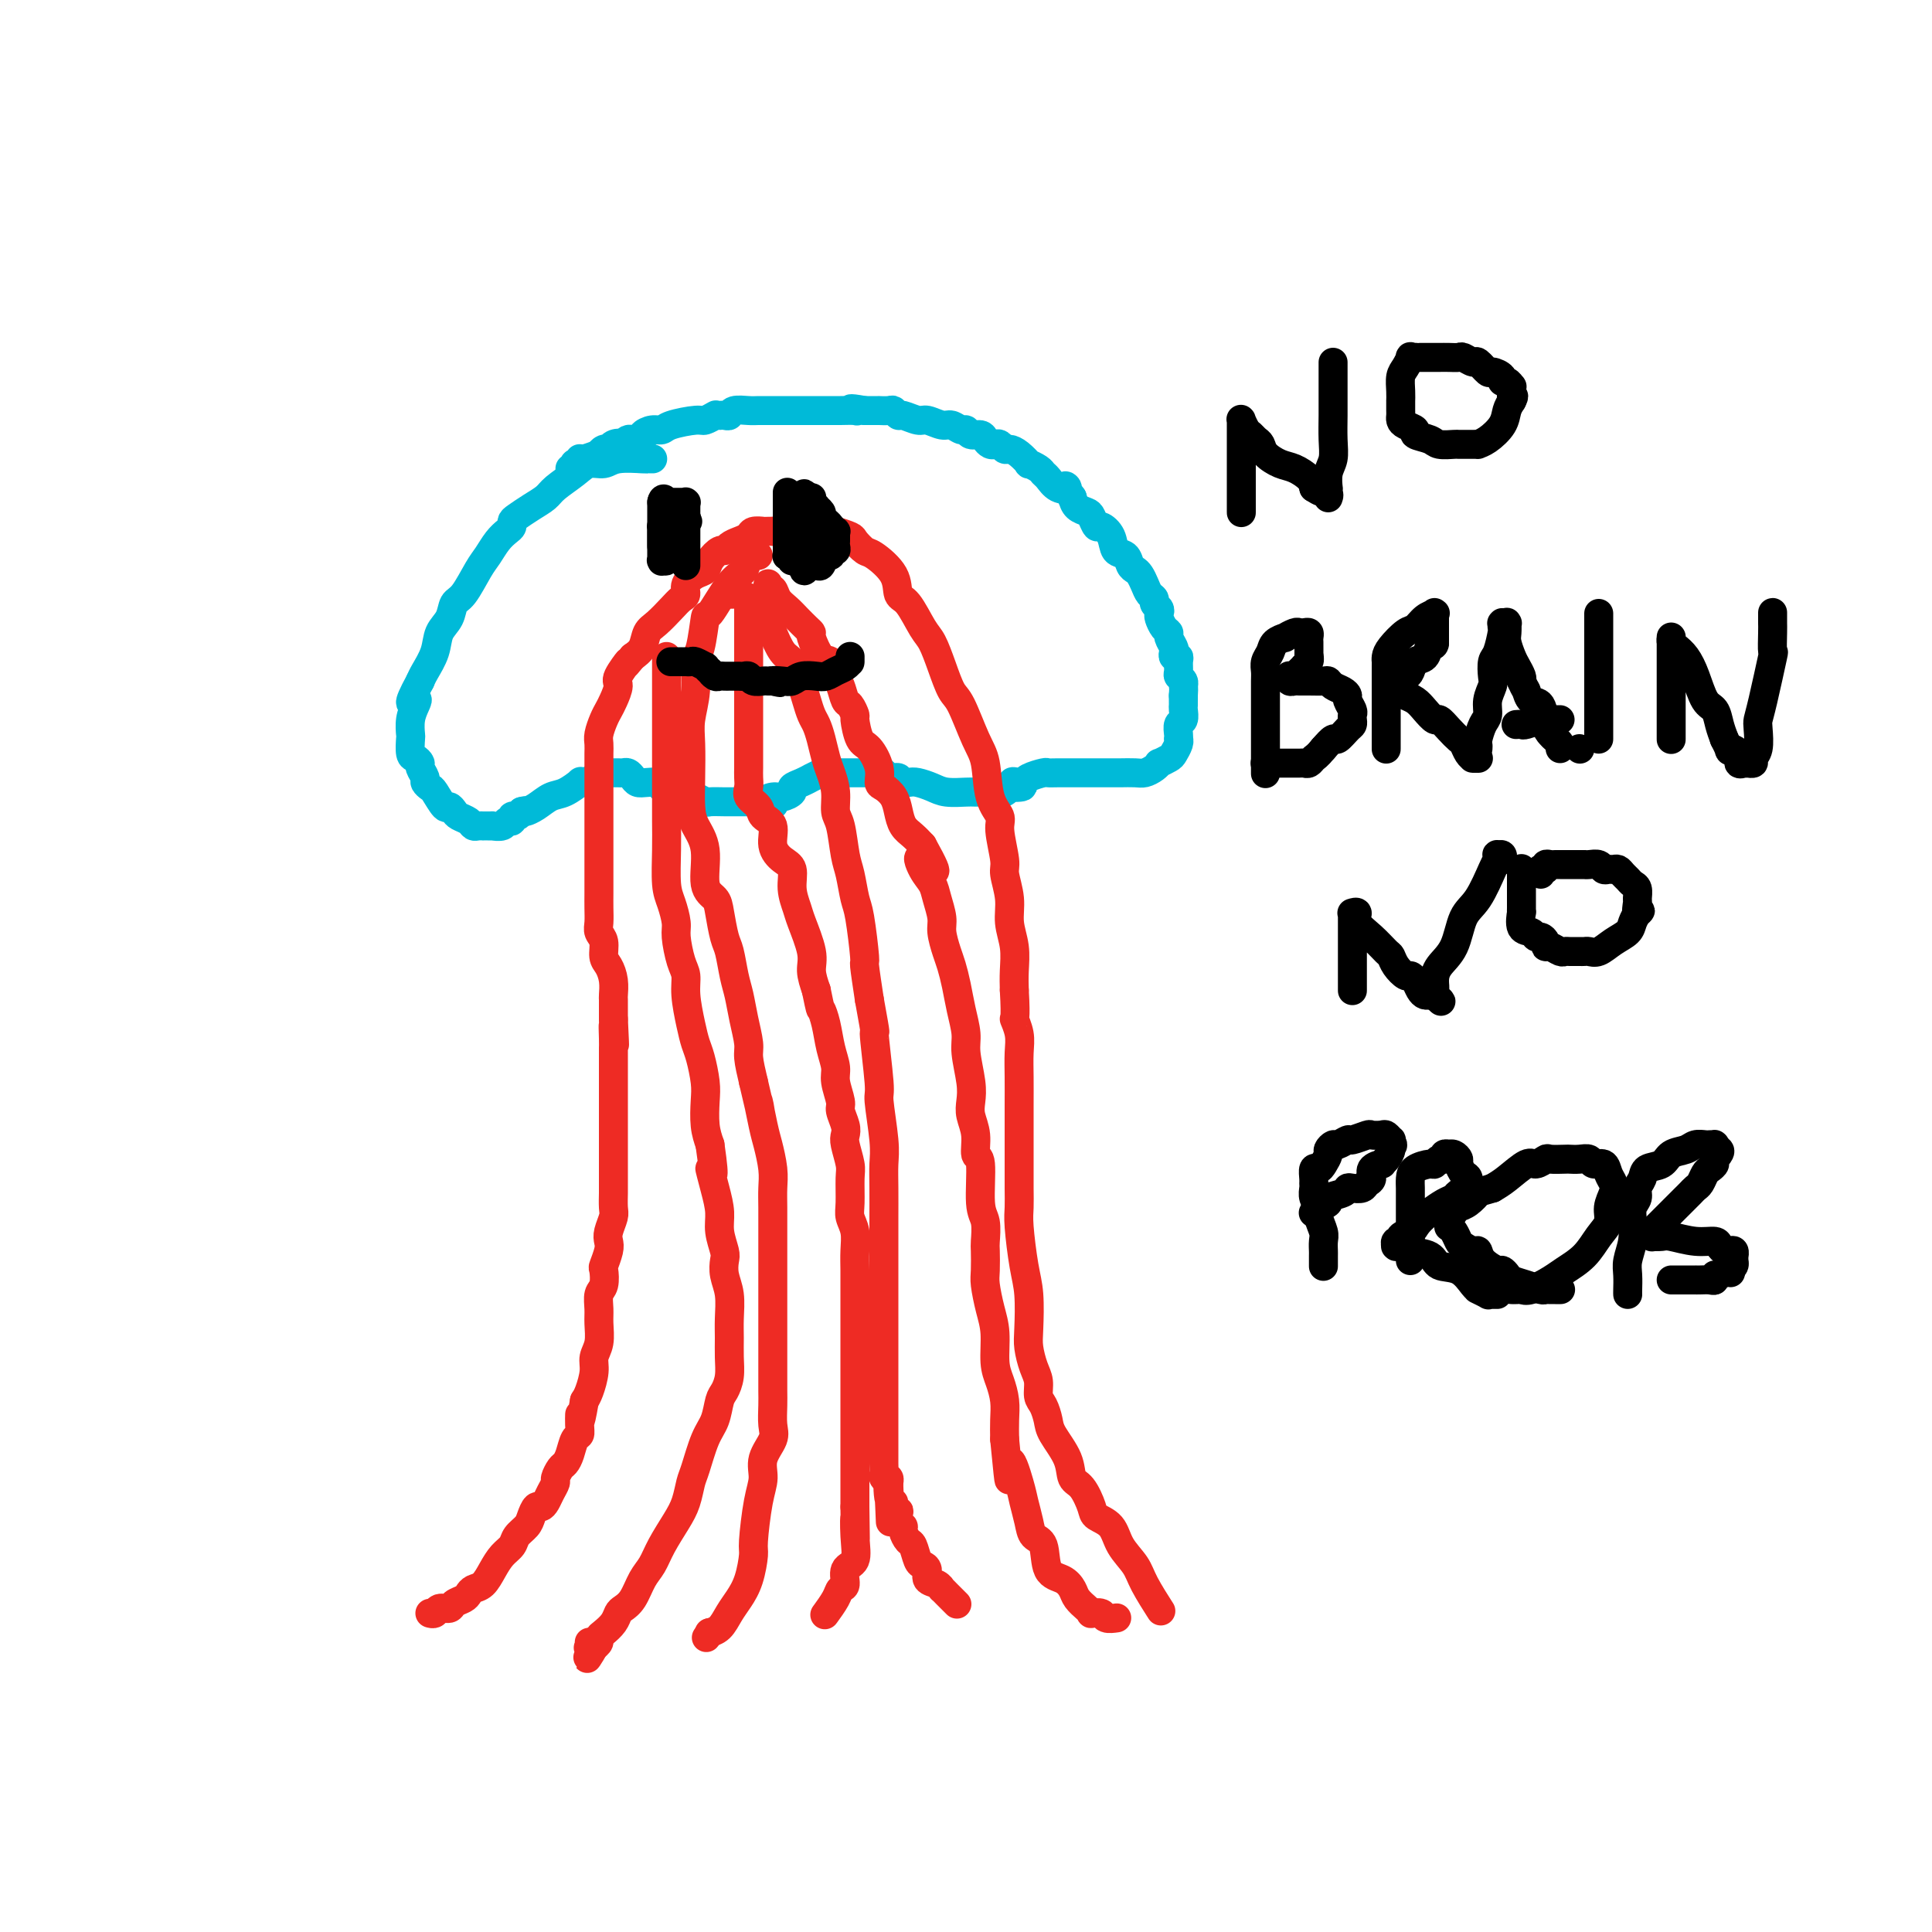 <svg viewBox='0 0 400 400' version='1.1' xmlns='http://www.w3.org/2000/svg' xmlns:xlink='http://www.w3.org/1999/xlink'><g fill='none' stroke='rgb(0,186,216)' stroke-width='6' stroke-linecap='round' stroke-linejoin='round'><path d='M135,95c0.118,0.002 0.237,0.005 0,0c-0.237,-0.005 -0.829,-0.017 -1,0c-0.171,0.017 0.080,0.062 -1,0c-1.080,-0.062 -3.490,-0.231 -5,0c-1.510,0.231 -2.119,0.863 -3,1c-0.881,0.137 -2.034,-0.220 -3,0c-0.966,0.220 -1.743,1.018 -3,2c-1.257,0.982 -2.992,2.147 -4,3c-1.008,0.853 -1.289,1.395 -2,2c-0.711,0.605 -1.853,1.275 -3,2c-1.147,0.725 -2.299,1.506 -3,2c-0.701,0.494 -0.950,0.702 -1,1c-0.050,0.298 0.101,0.685 0,1c-0.101,0.315 -0.453,0.557 -1,1c-0.547,0.443 -1.288,1.087 -2,2c-0.712,0.913 -1.394,2.096 -2,3c-0.606,0.904 -1.136,1.529 -2,3c-0.864,1.471 -2.062,3.789 -3,5c-0.938,1.211 -1.617,1.315 -2,2c-0.383,0.685 -0.470,1.952 -1,3c-0.530,1.048 -1.503,1.879 -2,3c-0.497,1.121 -0.518,2.533 -1,4c-0.482,1.467 -1.423,2.991 -2,4c-0.577,1.009 -0.788,1.505 -1,2'/><path d='M87,141c-3.337,6.141 -1.678,4.494 -1,4c0.678,-0.494 0.377,0.165 0,1c-0.377,0.835 -0.830,1.845 -1,3c-0.170,1.155 -0.055,2.456 0,3c0.055,0.544 0.052,0.330 0,1c-0.052,0.670 -0.154,2.225 0,3c0.154,0.775 0.562,0.771 1,1c0.438,0.229 0.905,0.692 1,1c0.095,0.308 -0.183,0.461 0,1c0.183,0.539 0.826,1.462 1,2c0.174,0.538 -0.122,0.690 0,1c0.122,0.310 0.663,0.780 1,1c0.337,0.220 0.471,0.192 1,1c0.529,0.808 1.455,2.454 2,3c0.545,0.546 0.709,-0.008 1,0c0.291,0.008 0.708,0.576 1,1c0.292,0.424 0.461,0.702 1,1c0.539,0.298 1.450,0.616 2,1c0.550,0.384 0.738,0.835 1,1c0.262,0.165 0.596,0.044 1,0c0.404,-0.044 0.877,-0.012 1,0c0.123,0.012 -0.104,0.004 0,0c0.104,-0.004 0.538,-0.005 1,0c0.462,0.005 0.951,0.017 1,0c0.049,-0.017 -0.341,-0.061 0,0c0.341,0.061 1.415,0.227 2,0c0.585,-0.227 0.682,-0.848 1,-1c0.318,-0.152 0.859,0.165 1,0c0.141,-0.165 -0.116,-0.814 0,-1c0.116,-0.186 0.605,0.090 1,0c0.395,-0.090 0.698,-0.545 1,-1'/><path d='M108,168c1.691,-0.434 0.920,-0.019 1,0c0.080,0.019 1.012,-0.359 2,-1c0.988,-0.641 2.032,-1.544 3,-2c0.968,-0.456 1.860,-0.465 3,-1c1.140,-0.535 2.529,-1.597 3,-2c0.471,-0.403 0.024,-0.146 0,0c-0.024,0.146 0.375,0.183 1,0c0.625,-0.183 1.477,-0.585 2,-1c0.523,-0.415 0.718,-0.843 1,-1c0.282,-0.157 0.653,-0.042 1,0c0.347,0.042 0.670,0.010 1,0c0.330,-0.010 0.666,-0.000 1,0c0.334,0.000 0.667,-0.010 1,0c0.333,0.010 0.668,0.041 1,0c0.332,-0.041 0.661,-0.155 1,0c0.339,0.155 0.688,0.580 1,1c0.312,0.420 0.587,0.834 1,1c0.413,0.166 0.965,0.082 2,0c1.035,-0.082 2.553,-0.162 3,0c0.447,0.162 -0.178,0.565 0,1c0.178,0.435 1.160,0.900 2,1c0.840,0.100 1.539,-0.166 2,0c0.461,0.166 0.685,0.762 1,1c0.315,0.238 0.721,0.116 1,0c0.279,-0.116 0.430,-0.227 1,0c0.570,0.227 1.560,0.793 2,1c0.440,0.207 0.331,0.055 1,0c0.669,-0.055 2.118,-0.015 3,0c0.882,0.015 1.199,0.004 2,0c0.801,-0.004 2.086,-0.001 3,0c0.914,0.001 1.457,0.001 2,0'/><path d='M157,166c5.211,0.992 2.740,0.473 2,0c-0.740,-0.473 0.252,-0.900 1,-1c0.748,-0.100 1.252,0.127 2,0c0.748,-0.127 1.739,-0.607 2,-1c0.261,-0.393 -0.210,-0.697 0,-1c0.210,-0.303 1.099,-0.603 2,-1c0.901,-0.397 1.812,-0.891 2,-1c0.188,-0.109 -0.349,0.167 0,0c0.349,-0.167 1.584,-0.777 2,-1c0.416,-0.223 0.012,-0.060 0,0c-0.012,0.060 0.367,0.016 1,0c0.633,-0.016 1.520,-0.004 2,0c0.480,0.004 0.552,0.001 1,0c0.448,-0.001 1.272,-0.001 2,0c0.728,0.001 1.359,0.004 2,0c0.641,-0.004 1.290,-0.016 2,0c0.710,0.016 1.481,0.061 2,0c0.519,-0.061 0.786,-0.226 1,0c0.214,0.226 0.374,0.845 1,1c0.626,0.155 1.718,-0.152 2,0c0.282,0.152 -0.246,0.762 0,1c0.246,0.238 1.267,0.102 2,0c0.733,-0.102 1.178,-0.171 2,0c0.822,0.171 2.021,0.582 3,1c0.979,0.418 1.739,0.844 3,1c1.261,0.156 3.025,0.043 4,0c0.975,-0.043 1.162,-0.014 2,0c0.838,0.014 2.328,0.014 3,0c0.672,-0.014 0.527,-0.042 1,0c0.473,0.042 1.564,0.155 2,0c0.436,-0.155 0.218,-0.577 0,-1'/><path d='M208,163c6.286,0.241 3.001,-0.657 2,-1c-1.001,-0.343 0.280,-0.130 1,0c0.720,0.130 0.877,0.179 1,0c0.123,-0.179 0.212,-0.584 1,-1c0.788,-0.416 2.275,-0.844 3,-1c0.725,-0.156 0.689,-0.042 1,0c0.311,0.042 0.970,0.011 2,0c1.030,-0.011 2.429,-0.003 3,0c0.571,0.003 0.312,0.001 1,0c0.688,-0.001 2.324,-0.000 3,0c0.676,0.000 0.394,0.001 1,0c0.606,-0.001 2.102,-0.003 3,0c0.898,0.003 1.197,0.011 2,0c0.803,-0.011 2.108,-0.041 3,0c0.892,0.041 1.370,0.151 2,0c0.630,-0.151 1.411,-0.564 2,-1c0.589,-0.436 0.985,-0.894 1,-1c0.015,-0.106 -0.350,0.139 0,0c0.350,-0.139 1.414,-0.664 2,-1c0.586,-0.336 0.693,-0.484 1,-1c0.307,-0.516 0.813,-1.399 1,-2c0.187,-0.601 0.054,-0.919 0,-1c-0.054,-0.081 -0.029,0.077 0,0c0.029,-0.077 0.060,-0.387 0,-1c-0.060,-0.613 -0.212,-1.527 0,-2c0.212,-0.473 0.789,-0.504 1,-1c0.211,-0.496 0.057,-1.456 0,-2c-0.057,-0.544 -0.015,-0.672 0,-1c0.015,-0.328 0.004,-0.858 0,-1c-0.004,-0.142 -0.001,0.102 0,0c0.001,-0.102 0.001,-0.551 0,-1'/><path d='M245,144c0.138,-1.953 -0.016,-1.836 0,-2c0.016,-0.164 0.201,-0.608 0,-1c-0.201,-0.392 -0.790,-0.731 -1,-1c-0.210,-0.269 -0.043,-0.468 0,-1c0.043,-0.532 -0.040,-1.399 0,-2c0.040,-0.601 0.203,-0.938 0,-1c-0.203,-0.062 -0.772,0.152 -1,0c-0.228,-0.152 -0.117,-0.670 0,-1c0.117,-0.330 0.238,-0.473 0,-1c-0.238,-0.527 -0.835,-1.436 -1,-2c-0.165,-0.564 0.100,-0.781 0,-1c-0.100,-0.219 -0.567,-0.440 -1,-1c-0.433,-0.560 -0.833,-1.460 -1,-2c-0.167,-0.540 -0.100,-0.721 0,-1c0.100,-0.279 0.234,-0.655 0,-1c-0.234,-0.345 -0.836,-0.659 -1,-1c-0.164,-0.341 0.111,-0.707 0,-1c-0.111,-0.293 -0.607,-0.511 -1,-1c-0.393,-0.489 -0.681,-1.248 -1,-2c-0.319,-0.752 -0.667,-1.495 -1,-2c-0.333,-0.505 -0.652,-0.771 -1,-1c-0.348,-0.229 -0.727,-0.419 -1,-1c-0.273,-0.581 -0.440,-1.551 -1,-2c-0.560,-0.449 -1.512,-0.376 -2,-1c-0.488,-0.624 -0.511,-1.946 -1,-3c-0.489,-1.054 -1.444,-1.840 -2,-2c-0.556,-0.160 -0.712,0.305 -1,0c-0.288,-0.305 -0.706,-1.381 -1,-2c-0.294,-0.619 -0.464,-0.782 -1,-1c-0.536,-0.218 -1.439,-0.491 -2,-1c-0.561,-0.509 -0.781,-1.255 -1,-2'/><path d='M222,103c-2.454,-3.267 -1.090,-2.433 -1,-2c0.090,0.433 -1.094,0.466 -2,0c-0.906,-0.466 -1.534,-1.429 -2,-2c-0.466,-0.571 -0.772,-0.748 -1,-1c-0.228,-0.252 -0.379,-0.579 -1,-1c-0.621,-0.421 -1.710,-0.935 -2,-1c-0.290,-0.065 0.221,0.319 0,0c-0.221,-0.319 -1.172,-1.339 -2,-2c-0.828,-0.661 -1.531,-0.961 -2,-1c-0.469,-0.039 -0.703,0.183 -1,0c-0.297,-0.183 -0.656,-0.771 -1,-1c-0.344,-0.229 -0.673,-0.099 -1,0c-0.327,0.099 -0.651,0.166 -1,0c-0.349,-0.166 -0.723,-0.565 -1,-1c-0.277,-0.435 -0.459,-0.905 -1,-1c-0.541,-0.095 -1.442,0.186 -2,0c-0.558,-0.186 -0.772,-0.838 -1,-1c-0.228,-0.162 -0.468,0.168 -1,0c-0.532,-0.168 -1.354,-0.834 -2,-1c-0.646,-0.166 -1.114,0.167 -2,0c-0.886,-0.167 -2.188,-0.833 -3,-1c-0.812,-0.167 -1.133,0.166 -2,0c-0.867,-0.166 -2.279,-0.829 -3,-1c-0.721,-0.171 -0.752,0.150 -1,0c-0.248,-0.150 -0.714,-0.772 -1,-1c-0.286,-0.228 -0.392,-0.061 -1,0c-0.608,0.061 -1.720,0.016 -2,0c-0.280,-0.016 0.271,-0.004 0,0c-0.271,0.004 -1.363,0.001 -2,0c-0.637,-0.001 -0.818,-0.001 -1,0'/><path d='M179,85c-4.210,-0.774 -2.735,-0.207 -2,0c0.735,0.207 0.731,0.056 0,0c-0.731,-0.056 -2.188,-0.015 -3,0c-0.812,0.015 -0.980,0.004 -2,0c-1.020,-0.004 -2.893,-0.001 -4,0c-1.107,0.001 -1.447,0.000 -2,0c-0.553,-0.000 -1.317,-0.000 -2,0c-0.683,0.000 -1.284,0.000 -2,0c-0.716,-0.000 -1.547,-0.001 -2,0c-0.453,0.001 -0.527,0.004 -1,0c-0.473,-0.004 -1.345,-0.015 -2,0c-0.655,0.015 -1.094,0.057 -2,0c-0.906,-0.057 -2.280,-0.211 -3,0c-0.720,0.211 -0.785,0.789 -1,1c-0.215,0.211 -0.580,0.057 -1,0c-0.420,-0.057 -0.895,-0.016 -1,0c-0.105,0.016 0.161,0.008 0,0c-0.161,-0.008 -0.750,-0.017 -1,0c-0.250,0.017 -0.161,0.060 0,0c0.161,-0.060 0.395,-0.222 0,0c-0.395,0.222 -1.418,0.829 -2,1c-0.582,0.171 -0.724,-0.095 -2,0c-1.276,0.095 -3.686,0.551 -5,1c-1.314,0.449 -1.532,0.891 -2,1c-0.468,0.109 -1.186,-0.114 -2,0c-0.814,0.114 -1.724,0.566 -2,1c-0.276,0.434 0.081,0.851 0,1c-0.081,0.149 -0.599,0.030 -1,0c-0.401,-0.030 -0.685,0.030 -1,0c-0.315,-0.030 -0.661,-0.152 -1,0c-0.339,0.152 -0.669,0.576 -1,1'/><path d='M129,92c-3.737,1.100 -1.580,0.351 -1,0c0.580,-0.351 -0.416,-0.305 -1,0c-0.584,0.305 -0.755,0.871 -1,1c-0.245,0.129 -0.563,-0.177 -1,0c-0.437,0.177 -0.992,0.836 -1,1c-0.008,0.164 0.530,-0.166 0,0c-0.530,0.166 -2.128,0.829 -3,1c-0.872,0.171 -1.018,-0.150 -1,0c0.018,0.150 0.201,0.772 0,1c-0.201,0.228 -0.786,0.061 -1,0c-0.214,-0.061 -0.058,-0.017 0,0c0.058,0.017 0.016,0.008 0,0c-0.016,-0.008 -0.008,-0.016 0,0c0.008,0.016 0.016,0.057 0,0c-0.016,-0.057 -0.056,-0.211 0,0c0.056,0.211 0.207,0.788 0,1c-0.207,0.212 -0.774,0.061 -1,0c-0.226,-0.061 -0.113,-0.030 0,0'/></g>
<g fill='none' stroke='rgb(238,43,36)' stroke-width='6' stroke-linecap='round' stroke-linejoin='round'><path d='M168,110c0.009,-0.000 0.017,-0.000 0,0c-0.017,0.000 -0.060,0.000 0,0c0.060,-0.000 0.223,-0.000 0,0c-0.223,0.000 -0.833,0.000 -1,0c-0.167,-0.000 0.110,-0.000 0,0c-0.110,0.000 -0.606,0.000 -1,0c-0.394,-0.000 -0.687,-0.000 -1,0c-0.313,0.000 -0.647,0.000 -1,0c-0.353,-0.000 -0.726,-0.000 -1,0c-0.274,0.000 -0.450,0.000 -1,0c-0.550,-0.000 -1.475,-0.001 -2,0c-0.525,0.001 -0.651,0.003 -1,0c-0.349,-0.003 -0.922,-0.012 -1,0c-0.078,0.012 0.340,0.044 0,0c-0.340,-0.044 -1.439,-0.165 -2,0c-0.561,0.165 -0.583,0.617 -1,1c-0.417,0.383 -1.229,0.697 -2,1c-0.771,0.303 -1.501,0.596 -2,1c-0.499,0.404 -0.766,0.920 -1,1c-0.234,0.080 -0.435,-0.274 -1,0c-0.565,0.274 -1.496,1.176 -2,2c-0.504,0.824 -0.582,1.568 -1,2c-0.418,0.432 -1.175,0.551 -2,1c-0.825,0.449 -1.719,1.226 -2,2c-0.281,0.774 0.051,1.543 0,2c-0.051,0.457 -0.485,0.601 -1,1c-0.515,0.399 -1.110,1.052 -2,2c-0.890,0.948 -2.074,2.192 -3,3c-0.926,0.808 -1.596,1.179 -2,2c-0.404,0.821 -0.544,2.092 -1,3c-0.456,0.908 -1.228,1.454 -2,2'/><path d='M131,136c-2.577,3.160 -1.019,1.059 -1,1c0.019,-0.059 -1.500,1.922 -2,3c-0.500,1.078 0.020,1.251 0,2c-0.020,0.749 -0.580,2.073 -1,3c-0.420,0.927 -0.701,1.456 -1,2c-0.299,0.544 -0.616,1.104 -1,2c-0.384,0.896 -0.835,2.127 -1,3c-0.165,0.873 -0.044,1.389 0,2c0.044,0.611 0.012,1.318 0,2c-0.012,0.682 -0.003,1.340 0,2c0.003,0.660 0.001,1.321 0,2c-0.001,0.679 -0.000,1.375 0,2c0.000,0.625 0.000,1.181 0,2c-0.000,0.819 -0.000,1.903 0,3c0.000,1.097 -0.000,2.208 0,3c0.000,0.792 0.000,1.265 0,2c-0.000,0.735 -0.000,1.733 0,3c0.000,1.267 0.000,2.804 0,4c-0.000,1.196 -0.001,2.050 0,3c0.001,0.950 0.004,1.997 0,3c-0.004,1.003 -0.016,1.963 0,3c0.016,1.037 0.060,2.150 0,3c-0.060,0.850 -0.222,1.438 0,2c0.222,0.562 0.830,1.100 1,2c0.170,0.900 -0.098,2.163 0,3c0.098,0.837 0.562,1.250 1,2c0.438,0.750 0.849,1.839 1,3c0.151,1.161 0.040,2.394 0,3c-0.040,0.606 -0.011,0.586 0,1c0.011,0.414 0.003,1.261 0,2c-0.003,0.739 -0.002,1.369 0,2'/><path d='M127,211c0.464,9.487 0.124,3.706 0,2c-0.124,-1.706 -0.033,0.664 0,2c0.033,1.336 0.009,1.640 0,2c-0.009,0.360 -0.002,0.777 0,2c0.002,1.223 0.001,3.251 0,4c-0.001,0.749 -0.000,0.217 0,1c0.000,0.783 0.000,2.881 0,4c-0.000,1.119 -0.000,1.259 0,2c0.000,0.741 0.000,2.083 0,3c-0.000,0.917 -0.000,1.408 0,2c0.000,0.592 0.000,1.284 0,2c-0.000,0.716 -0.000,1.456 0,2c0.000,0.544 0.001,0.893 0,2c-0.001,1.107 -0.004,2.972 0,4c0.004,1.028 0.015,1.220 0,2c-0.015,0.780 -0.056,2.147 0,3c0.056,0.853 0.207,1.192 0,2c-0.207,0.808 -0.774,2.084 -1,3c-0.226,0.916 -0.112,1.471 0,2c0.112,0.529 0.222,1.033 0,2c-0.222,0.967 -0.777,2.398 -1,3c-0.223,0.602 -0.112,0.376 0,1c0.112,0.624 0.227,2.099 0,3c-0.227,0.901 -0.797,1.228 -1,2c-0.203,0.772 -0.040,1.990 0,3c0.040,1.010 -0.045,1.811 0,3c0.045,1.189 0.219,2.766 0,4c-0.219,1.234 -0.832,2.125 -1,3c-0.168,0.875 0.109,1.736 0,3c-0.109,1.264 -0.602,2.933 -1,4c-0.398,1.067 -0.699,1.534 -1,2'/><path d='M121,290c-1.151,6.777 -1.029,3.720 -1,3c0.029,-0.720 -0.034,0.896 0,2c0.034,1.104 0.164,1.695 0,2c-0.164,0.305 -0.622,0.323 -1,1c-0.378,0.677 -0.675,2.012 -1,3c-0.325,0.988 -0.679,1.630 -1,2c-0.321,0.370 -0.611,0.470 -1,1c-0.389,0.530 -0.878,1.491 -1,2c-0.122,0.509 0.122,0.566 0,1c-0.122,0.434 -0.610,1.247 -1,2c-0.390,0.753 -0.681,1.448 -1,2c-0.319,0.552 -0.667,0.963 -1,1c-0.333,0.037 -0.652,-0.299 -1,0c-0.348,0.299 -0.726,1.234 -1,2c-0.274,0.766 -0.444,1.362 -1,2c-0.556,0.638 -1.500,1.316 -2,2c-0.500,0.684 -0.557,1.373 -1,2c-0.443,0.627 -1.271,1.190 -2,2c-0.729,0.810 -1.360,1.866 -2,3c-0.640,1.134 -1.289,2.345 -2,3c-0.711,0.655 -1.485,0.754 -2,1c-0.515,0.246 -0.772,0.639 -1,1c-0.228,0.361 -0.428,0.689 -1,1c-0.572,0.311 -1.516,0.605 -2,1c-0.484,0.395 -0.508,0.890 -1,1c-0.492,0.110 -1.451,-0.166 -2,0c-0.549,0.166 -0.686,0.776 -1,1c-0.314,0.224 -0.804,0.064 -1,0c-0.196,-0.064 -0.098,-0.032 0,0'/><path d='M160,110c0.203,-0.000 0.405,-0.000 1,0c0.595,0.000 1.581,0.000 2,0c0.419,-0.000 0.271,-0.001 1,0c0.729,0.001 2.336,0.004 3,0c0.664,-0.004 0.386,-0.013 1,0c0.614,0.013 2.118,0.049 3,0c0.882,-0.049 1.140,-0.184 2,0c0.860,0.184 2.322,0.688 3,1c0.678,0.312 0.573,0.434 1,1c0.427,0.566 1.387,1.577 2,2c0.613,0.423 0.878,0.260 2,1c1.122,0.740 3.102,2.384 4,4c0.898,1.616 0.716,3.204 1,4c0.284,0.796 1.035,0.801 2,2c0.965,1.199 2.144,3.590 3,5c0.856,1.410 1.387,1.837 2,3c0.613,1.163 1.306,3.063 2,5c0.694,1.937 1.389,3.911 2,5c0.611,1.089 1.138,1.293 2,3c0.862,1.707 2.058,4.918 3,7c0.942,2.082 1.630,3.034 2,5c0.370,1.966 0.424,4.947 1,7c0.576,2.053 1.675,3.178 2,4c0.325,0.822 -0.124,1.342 0,3c0.124,1.658 0.822,4.455 1,6c0.178,1.545 -0.162,1.837 0,3c0.162,1.163 0.828,3.196 1,5c0.172,1.804 -0.150,3.381 0,5c0.150,1.619 0.771,3.282 1,5c0.229,1.718 0.065,3.491 0,5c-0.065,1.509 -0.033,2.755 0,4'/><path d='M210,205c0.403,6.795 -0.088,5.781 0,6c0.088,0.219 0.756,1.671 1,3c0.244,1.329 0.065,2.535 0,4c-0.065,1.465 -0.018,3.189 0,5c0.018,1.811 0.005,3.710 0,6c-0.005,2.290 -0.002,4.972 0,7c0.002,2.028 0.003,3.403 0,5c-0.003,1.597 -0.011,3.418 0,5c0.011,1.582 0.042,2.927 0,4c-0.042,1.073 -0.155,1.875 0,4c0.155,2.125 0.580,5.573 1,8c0.420,2.427 0.834,3.832 1,6c0.166,2.168 0.082,5.099 0,7c-0.082,1.901 -0.163,2.774 0,4c0.163,1.226 0.569,2.807 1,4c0.431,1.193 0.887,1.997 1,3c0.113,1.003 -0.117,2.203 0,3c0.117,0.797 0.580,1.190 1,2c0.420,0.810 0.798,2.035 1,3c0.202,0.965 0.229,1.669 1,3c0.771,1.331 2.285,3.287 3,5c0.715,1.713 0.633,3.181 1,4c0.367,0.819 1.185,0.988 2,2c0.815,1.012 1.626,2.868 2,4c0.374,1.132 0.311,1.539 1,2c0.689,0.461 2.129,0.975 3,2c0.871,1.025 1.173,2.559 2,4c0.827,1.441 2.181,2.788 3,4c0.819,1.212 1.105,2.288 2,4c0.895,1.712 2.399,4.061 3,5c0.601,0.939 0.301,0.470 0,0'/><path d='M157,115c-0.324,0.080 -0.647,0.160 -1,0c-0.353,-0.160 -0.735,-0.560 -1,0c-0.265,0.560 -0.413,2.080 -1,3c-0.587,0.920 -1.611,1.240 -3,3c-1.389,1.760 -3.142,4.958 -4,6c-0.858,1.042 -0.822,-0.073 -1,1c-0.178,1.073 -0.569,4.336 -1,6c-0.431,1.664 -0.900,1.731 -1,3c-0.100,1.269 0.169,3.739 0,6c-0.169,2.261 -0.776,4.313 -1,6c-0.224,1.687 -0.066,3.011 0,5c0.066,1.989 0.040,4.644 0,7c-0.040,2.356 -0.095,4.413 0,6c0.095,1.587 0.340,2.705 1,4c0.660,1.295 1.735,2.767 2,5c0.265,2.233 -0.280,5.229 0,7c0.280,1.771 1.384,2.319 2,3c0.616,0.681 0.742,1.496 1,3c0.258,1.504 0.646,3.695 1,5c0.354,1.305 0.673,1.722 1,3c0.327,1.278 0.661,3.418 1,5c0.339,1.582 0.682,2.606 1,4c0.318,1.394 0.611,3.157 1,5c0.389,1.843 0.874,3.765 1,5c0.126,1.235 -0.107,1.781 0,3c0.107,1.219 0.553,3.109 1,5'/><path d='M156,224c2.189,9.467 1.161,4.636 1,4c-0.161,-0.636 0.545,2.923 1,5c0.455,2.077 0.658,2.673 1,4c0.342,1.327 0.824,3.384 1,5c0.176,1.616 0.047,2.790 0,4c-0.047,1.210 -0.013,2.455 0,4c0.013,1.545 0.003,3.390 0,5c-0.003,1.610 -0.001,2.986 0,4c0.001,1.014 0.000,1.665 0,3c-0.000,1.335 -0.000,3.354 0,5c0.000,1.646 -0.000,2.920 0,4c0.000,1.080 0.000,1.968 0,3c-0.000,1.032 -0.001,2.209 0,4c0.001,1.791 0.002,4.197 0,6c-0.002,1.803 -0.008,3.003 0,4c0.008,0.997 0.031,1.792 0,3c-0.031,1.208 -0.116,2.829 0,4c0.116,1.171 0.434,1.894 0,3c-0.434,1.106 -1.618,2.597 -2,4c-0.382,1.403 0.039,2.717 0,4c-0.039,1.283 -0.538,2.535 -1,5c-0.462,2.465 -0.886,6.143 -1,8c-0.114,1.857 0.083,1.891 0,3c-0.083,1.109 -0.446,3.292 -1,5c-0.554,1.708 -1.298,2.941 -2,4c-0.702,1.059 -1.364,1.944 -2,3c-0.636,1.056 -1.248,2.284 -2,3c-0.752,0.716 -1.643,0.919 -2,1c-0.357,0.081 -0.178,0.041 0,0'/><path d='M147,338c-1.333,1.833 -0.667,0.917 0,0'/><path d='M151,123c0.027,0.002 0.053,0.005 0,0c-0.053,-0.005 -0.186,-0.016 0,0c0.186,0.016 0.689,0.059 1,0c0.311,-0.059 0.429,-0.220 1,0c0.571,0.220 1.596,0.822 2,1c0.404,0.178 0.187,-0.068 0,0c-0.187,0.068 -0.346,0.449 0,1c0.346,0.551 1.196,1.273 2,2c0.804,0.727 1.563,1.459 2,2c0.437,0.541 0.551,0.893 1,2c0.449,1.107 1.234,2.971 2,4c0.766,1.029 1.515,1.224 2,2c0.485,0.776 0.707,2.133 1,3c0.293,0.867 0.656,1.245 1,2c0.344,0.755 0.670,1.886 1,3c0.330,1.114 0.666,2.212 1,3c0.334,0.788 0.668,1.266 1,2c0.332,0.734 0.663,1.723 1,3c0.337,1.277 0.682,2.842 1,4c0.318,1.158 0.610,1.910 1,3c0.390,1.090 0.878,2.519 1,4c0.122,1.481 -0.122,3.012 0,4c0.122,0.988 0.610,1.431 1,3c0.390,1.569 0.683,4.264 1,6c0.317,1.736 0.659,2.512 1,4c0.341,1.488 0.683,3.686 1,5c0.317,1.314 0.611,1.744 1,4c0.389,2.256 0.874,6.338 1,8c0.126,1.662 -0.107,0.903 0,2c0.107,1.097 0.553,4.048 1,7'/><path d='M180,207c1.708,9.367 0.980,5.786 1,7c0.020,1.214 0.790,7.225 1,10c0.210,2.775 -0.140,2.315 0,4c0.140,1.685 0.770,5.513 1,8c0.230,2.487 0.062,3.631 0,5c-0.062,1.369 -0.017,2.962 0,5c0.017,2.038 0.004,4.520 0,6c-0.004,1.480 -0.001,1.956 0,3c0.001,1.044 0.000,2.656 0,4c-0.000,1.344 -0.000,2.421 0,4c0.000,1.579 0.000,3.659 0,5c-0.000,1.341 0.000,1.941 0,4c-0.000,2.059 -0.000,5.577 0,9c0.000,3.423 0.000,6.752 0,9c-0.000,2.248 -0.001,3.415 0,5c0.001,1.585 0.004,3.586 0,5c-0.004,1.414 -0.015,2.239 0,3c0.015,0.761 0.057,1.458 0,2c-0.057,0.542 -0.211,0.929 0,1c0.211,0.071 0.788,-0.173 1,0c0.212,0.173 0.061,0.764 0,1c-0.061,0.236 -0.030,0.118 0,0'/><path d='M184,307c0.636,15.588 0.227,4.559 0,1c-0.227,-3.559 -0.271,0.351 0,2c0.271,1.649 0.856,1.037 1,1c0.144,-0.037 -0.154,0.501 0,1c0.154,0.499 0.758,0.959 1,1c0.242,0.041 0.120,-0.335 0,0c-0.120,0.335 -0.240,1.383 0,2c0.240,0.617 0.838,0.803 1,1c0.162,0.197 -0.112,0.406 0,1c0.112,0.594 0.609,1.573 1,2c0.391,0.427 0.678,0.303 1,1c0.322,0.697 0.681,2.214 1,3c0.319,0.786 0.597,0.842 1,1c0.403,0.158 0.930,0.420 1,1c0.070,0.580 -0.317,1.480 0,2c0.317,0.520 1.338,0.660 2,1c0.662,0.340 0.966,0.880 1,1c0.034,0.120 -0.202,-0.179 0,0c0.202,0.179 0.842,0.836 1,1c0.158,0.164 -0.168,-0.166 0,0c0.168,0.166 0.828,0.828 1,1c0.172,0.172 -0.146,-0.146 0,0c0.146,0.146 0.756,0.756 1,1c0.244,0.244 0.122,0.122 0,0'/><path d='M159,121c0.026,-0.126 0.051,-0.252 0,0c-0.051,0.252 -0.180,0.882 0,1c0.180,0.118 0.667,-0.277 1,0c0.333,0.277 0.510,1.227 1,2c0.490,0.773 1.293,1.370 2,2c0.707,0.630 1.320,1.294 2,2c0.680,0.706 1.429,1.454 2,2c0.571,0.546 0.965,0.888 1,1c0.035,0.112 -0.289,-0.008 0,1c0.289,1.008 1.191,3.142 2,4c0.809,0.858 1.526,0.438 2,1c0.474,0.562 0.705,2.106 1,3c0.295,0.894 0.653,1.140 1,2c0.347,0.860 0.684,2.335 1,3c0.316,0.665 0.612,0.518 1,1c0.388,0.482 0.868,1.591 1,2c0.132,0.409 -0.084,0.116 0,1c0.084,0.884 0.469,2.943 1,4c0.531,1.057 1.207,1.112 2,2c0.793,0.888 1.704,2.611 2,4c0.296,1.389 -0.024,2.445 0,3c0.024,0.555 0.391,0.610 1,1c0.609,0.390 1.462,1.116 2,2c0.538,0.884 0.763,1.928 1,3c0.237,1.072 0.487,2.173 1,3c0.513,0.827 1.289,1.379 2,2c0.711,0.621 1.355,1.310 2,2'/><path d='M191,175c4.980,8.952 1.429,4.331 0,3c-1.429,-1.331 -0.738,0.628 0,2c0.738,1.372 1.521,2.156 2,3c0.479,0.844 0.653,1.747 1,3c0.347,1.253 0.867,2.855 1,4c0.133,1.145 -0.119,1.834 0,3c0.119,1.166 0.610,2.808 1,4c0.390,1.192 0.678,1.933 1,3c0.322,1.067 0.678,2.459 1,4c0.322,1.541 0.608,3.231 1,5c0.392,1.769 0.888,3.617 1,5c0.112,1.383 -0.162,2.301 0,4c0.162,1.699 0.760,4.179 1,6c0.240,1.821 0.121,2.982 0,4c-0.121,1.018 -0.244,1.894 0,3c0.244,1.106 0.854,2.444 1,4c0.146,1.556 -0.171,3.331 0,4c0.171,0.669 0.830,0.232 1,2c0.170,1.768 -0.151,5.741 0,8c0.151,2.259 0.772,2.805 1,4c0.228,1.195 0.064,3.039 0,4c-0.064,0.961 -0.027,1.038 0,2c0.027,0.962 0.045,2.809 0,4c-0.045,1.191 -0.153,1.725 0,3c0.153,1.275 0.567,3.292 1,5c0.433,1.708 0.887,3.107 1,5c0.113,1.893 -0.113,4.281 0,6c0.113,1.719 0.566,2.770 1,4c0.434,1.230 0.847,2.639 1,4c0.153,1.361 0.044,2.675 0,4c-0.044,1.325 -0.022,2.663 0,4'/><path d='M208,298c1.355,13.935 0.743,6.774 1,5c0.257,-1.774 1.382,1.839 2,4c0.618,2.161 0.727,2.869 1,4c0.273,1.131 0.710,2.683 1,4c0.290,1.317 0.435,2.397 1,3c0.565,0.603 1.551,0.728 2,2c0.449,1.272 0.361,3.692 1,5c0.639,1.308 2.004,1.503 3,2c0.996,0.497 1.624,1.296 2,2c0.376,0.704 0.500,1.312 1,2c0.500,0.688 1.376,1.456 2,2c0.624,0.544 0.998,0.864 1,1c0.002,0.136 -0.367,0.089 0,0c0.367,-0.089 1.469,-0.220 2,0c0.531,0.220 0.489,0.790 1,1c0.511,0.210 1.575,0.060 2,0c0.425,-0.060 0.213,-0.030 0,0'/><path d='M138,136c0.000,0.024 0.000,0.047 0,0c-0.000,-0.047 -0.000,-0.166 0,0c0.000,0.166 0.000,0.617 0,1c-0.000,0.383 -0.000,0.698 0,1c0.000,0.302 0.000,0.590 0,1c-0.000,0.410 -0.000,0.943 0,2c0.000,1.057 0.000,2.638 0,4c-0.000,1.362 -0.000,2.505 0,4c0.000,1.495 0.000,3.341 0,5c-0.000,1.659 -0.001,3.129 0,5c0.001,1.871 0.003,4.141 0,6c-0.003,1.859 -0.011,3.306 0,5c0.011,1.694 0.041,3.634 0,6c-0.041,2.366 -0.152,5.158 0,7c0.152,1.842 0.566,2.733 1,4c0.434,1.267 0.886,2.910 1,4c0.114,1.090 -0.110,1.628 0,3c0.110,1.372 0.554,3.578 1,5c0.446,1.422 0.893,2.059 1,3c0.107,0.941 -0.125,2.187 0,4c0.125,1.813 0.608,4.192 1,6c0.392,1.808 0.693,3.046 1,4c0.307,0.954 0.621,1.623 1,3c0.379,1.377 0.823,3.462 1,5c0.177,1.538 0.086,2.529 0,4c-0.086,1.471 -0.167,3.420 0,5c0.167,1.580 0.584,2.790 1,4'/><path d='M147,237c1.349,9.312 0.222,5.591 0,5c-0.222,-0.591 0.463,1.948 1,4c0.537,2.052 0.928,3.616 1,5c0.072,1.384 -0.173,2.588 0,4c0.173,1.412 0.764,3.031 1,4c0.236,0.969 0.116,1.287 0,2c-0.116,0.713 -0.227,1.821 0,3c0.227,1.179 0.794,2.430 1,4c0.206,1.570 0.052,3.461 0,5c-0.052,1.539 -0.003,2.728 0,4c0.003,1.272 -0.040,2.626 0,4c0.040,1.374 0.163,2.766 0,4c-0.163,1.234 -0.611,2.309 -1,3c-0.389,0.691 -0.720,0.998 -1,2c-0.280,1.002 -0.508,2.697 -1,4c-0.492,1.303 -1.247,2.213 -2,4c-0.753,1.787 -1.504,4.452 -2,6c-0.496,1.548 -0.738,1.979 -1,3c-0.262,1.021 -0.546,2.631 -1,4c-0.454,1.369 -1.080,2.495 -2,4c-0.920,1.505 -2.134,3.387 -3,5c-0.866,1.613 -1.384,2.956 -2,4c-0.616,1.044 -1.330,1.788 -2,3c-0.670,1.212 -1.296,2.892 -2,4c-0.704,1.108 -1.485,1.645 -2,2c-0.515,0.355 -0.764,0.529 -1,1c-0.236,0.471 -0.458,1.239 -1,2c-0.542,0.761 -1.403,1.513 -2,2c-0.597,0.487 -0.930,0.708 -1,1c-0.070,0.292 0.123,0.655 0,1c-0.123,0.345 -0.561,0.673 -1,1'/><path d='M123,341c-2.879,4.640 -0.575,1.240 0,0c0.575,-1.240 -0.578,-0.318 -1,0c-0.422,0.318 -0.113,0.034 0,0c0.113,-0.034 0.030,0.183 0,0c-0.030,-0.183 -0.009,-0.767 0,-1c0.009,-0.233 0.004,-0.117 0,0'/><path d='M155,124c-0.000,-0.248 -0.000,-0.495 0,0c0.000,0.495 0.000,1.733 0,3c-0.000,1.267 -0.000,2.563 0,3c0.000,0.437 0.000,0.016 0,1c-0.000,0.984 -0.000,3.374 0,5c0.000,1.626 0.000,2.487 0,4c-0.000,1.513 -0.000,3.676 0,5c0.000,1.324 0.000,1.807 0,3c-0.000,1.193 -0.000,3.096 0,4c0.000,0.904 0.000,0.808 0,1c-0.000,0.192 -0.000,0.670 0,1c0.000,0.330 0.001,0.511 0,1c-0.001,0.489 -0.002,1.286 0,2c0.002,0.714 0.008,1.346 0,2c-0.008,0.654 -0.029,1.330 0,2c0.029,0.670 0.107,1.332 0,2c-0.107,0.668 -0.398,1.340 0,2c0.398,0.660 1.485,1.308 2,2c0.515,0.692 0.457,1.430 1,2c0.543,0.570 1.686,0.973 2,2c0.314,1.027 -0.200,2.677 0,4c0.200,1.323 1.113,2.318 2,3c0.887,0.682 1.748,1.050 2,2c0.252,0.950 -0.105,2.483 0,4c0.105,1.517 0.672,3.017 1,4c0.328,0.983 0.418,1.449 1,3c0.582,1.551 1.657,4.187 2,6c0.343,1.813 -0.045,2.804 0,4c0.045,1.196 0.522,2.598 1,4'/><path d='M169,205c0.951,4.658 0.828,3.802 1,4c0.172,0.198 0.639,1.450 1,3c0.361,1.550 0.618,3.397 1,5c0.382,1.603 0.891,2.961 1,4c0.109,1.039 -0.181,1.759 0,3c0.181,1.241 0.832,3.002 1,4c0.168,0.998 -0.147,1.233 0,2c0.147,0.767 0.757,2.065 1,3c0.243,0.935 0.118,1.507 0,2c-0.118,0.493 -0.229,0.908 0,2c0.229,1.092 0.797,2.861 1,4c0.203,1.139 0.040,1.648 0,3c-0.040,1.352 0.042,3.547 0,5c-0.042,1.453 -0.207,2.163 0,3c0.207,0.837 0.788,1.802 1,3c0.212,1.198 0.057,2.631 0,4c-0.057,1.369 -0.015,2.674 0,4c0.015,1.326 0.004,2.672 0,4c-0.004,1.328 -0.001,2.638 0,4c0.001,1.362 0.000,2.777 0,4c-0.000,1.223 -0.000,2.255 0,3c0.000,0.745 0.000,1.203 0,3c-0.000,1.797 -0.000,4.932 0,7c0.000,2.068 0.000,3.068 0,4c-0.000,0.932 -0.000,1.797 0,3c0.000,1.203 0.000,2.743 0,4c-0.000,1.257 -0.000,2.229 0,3c0.000,0.771 0.000,1.341 0,2c-0.000,0.659 -0.000,1.408 0,2c0.000,0.592 0.000,1.026 0,2c-0.000,0.974 -0.000,2.487 0,4'/><path d='M177,312c0.164,11.557 0.073,4.950 0,3c-0.073,-1.950 -0.128,0.758 0,3c0.128,2.242 0.439,4.017 0,5c-0.439,0.983 -1.628,1.175 -2,2c-0.372,0.825 0.071,2.285 0,3c-0.071,0.715 -0.658,0.687 -1,1c-0.342,0.313 -0.438,0.969 -1,2c-0.562,1.031 -1.589,2.437 -2,3c-0.411,0.563 -0.205,0.281 0,0'/></g>
<g fill='none' stroke='rgb(0,0,0)' stroke-width='6' stroke-linecap='round' stroke-linejoin='round'><path d='M137,113c0.000,-0.034 0.000,-0.068 0,0c0.000,0.068 0.000,0.238 0,0c0.000,-0.238 0.000,-0.885 0,-1c0.000,-0.115 0.000,0.301 0,0c0.000,-0.301 0.000,-1.320 0,-2c0.000,-0.680 0.000,-1.022 0,-1c0.000,0.022 0.000,0.409 0,0c0.000,-0.409 0.000,-1.612 0,-2c0.000,-0.388 0.000,0.040 0,0c0.000,-0.040 0.000,-0.546 0,-1c0.000,-0.454 0.000,-0.854 0,-1c0.000,-0.146 0.000,-0.038 0,0c0.000,0.038 0.000,0.006 0,0c0.000,-0.006 0.000,0.012 0,0c0.000,-0.012 -0.000,-0.056 0,0c0.000,0.056 -0.000,0.211 0,0c0.000,-0.211 -0.000,-0.788 0,-1c0.000,-0.212 0.000,-0.061 0,0c0.000,0.061 0.000,0.030 0,0'/><path d='M137,104c0.244,-1.392 0.853,-0.373 1,0c0.147,0.373 -0.167,0.100 0,0c0.167,-0.100 0.814,-0.027 1,0c0.186,0.027 -0.090,0.007 0,0c0.090,-0.007 0.546,-0.002 1,0c0.454,0.002 0.906,-0.001 1,0c0.094,0.001 -0.171,0.004 0,0c0.171,-0.004 0.778,-0.015 1,0c0.222,0.015 0.060,0.057 0,0c-0.060,-0.057 -0.016,-0.211 0,0c0.016,0.211 0.004,0.789 0,1c-0.004,0.211 -0.001,0.055 0,0c0.001,-0.055 0.000,-0.011 0,0c-0.000,0.011 -0.000,-0.012 0,0c0.000,0.012 -0.000,0.060 0,0c0.000,-0.060 0.001,-0.227 0,0c-0.001,0.227 -0.004,0.848 0,1c0.004,0.152 0.015,-0.166 0,0c-0.015,0.166 -0.056,0.814 0,1c0.056,0.186 0.207,-0.091 0,0c-0.207,0.091 -0.773,0.549 -1,1c-0.227,0.451 -0.114,0.894 0,1c0.114,0.106 0.228,-0.127 0,0c-0.228,0.127 -0.797,0.612 -1,1c-0.203,0.388 -0.041,0.677 0,1c0.041,0.323 -0.041,0.679 0,1c0.041,0.321 0.204,0.608 0,1c-0.204,0.392 -0.776,0.889 -1,1c-0.224,0.111 -0.099,-0.162 0,0c0.099,0.162 0.171,0.761 0,1c-0.171,0.239 -0.586,0.120 -1,0'/><path d='M138,115c-0.614,1.619 -0.151,1.166 0,1c0.151,-0.166 -0.012,-0.044 0,0c0.012,0.044 0.199,0.012 0,0c-0.199,-0.012 -0.785,-0.004 -1,0c-0.215,0.004 -0.057,0.003 0,0c0.057,-0.003 0.015,-0.009 0,0c-0.015,0.009 -0.004,0.031 0,0c0.004,-0.031 0.001,-0.117 0,0c-0.001,0.117 -0.000,0.435 0,0c0.000,-0.435 0.000,-1.623 0,-2c-0.000,-0.377 -0.000,0.057 0,0c0.000,-0.057 0.000,-0.607 0,-1c-0.000,-0.393 -0.000,-0.631 0,-1c0.000,-0.369 0.000,-0.869 0,-1c-0.000,-0.131 -0.001,0.109 0,0c0.001,-0.109 0.003,-0.565 0,-1c-0.003,-0.435 -0.011,-0.849 0,-1c0.011,-0.151 0.040,-0.039 0,0c-0.040,0.039 -0.151,0.007 0,0c0.151,-0.007 0.562,0.012 1,0c0.438,-0.012 0.901,-0.056 1,0c0.099,0.056 -0.166,0.211 0,0c0.166,-0.211 0.761,-0.789 1,-1c0.239,-0.211 0.120,-0.057 0,0c-0.120,0.057 -0.242,0.015 0,0c0.242,-0.015 0.850,-0.004 1,0c0.150,0.004 -0.156,0.001 0,0c0.156,-0.001 0.774,-0.000 1,0c0.226,0.000 0.061,0.000 0,0c-0.061,-0.000 -0.017,-0.000 0,0c0.017,0.000 0.009,0.000 0,0'/><path d='M142,108c0.774,-0.139 0.207,0.015 0,0c-0.207,-0.015 -0.056,-0.197 0,0c0.056,0.197 0.015,0.773 0,1c-0.015,0.227 -0.004,0.103 0,0c0.004,-0.103 0.001,-0.186 0,0c-0.001,0.186 -0.000,0.641 0,1c0.000,0.359 0.000,0.622 0,1c-0.000,0.378 -0.000,0.872 0,1c0.000,0.128 0.000,-0.110 0,0c-0.000,0.110 -0.000,0.570 0,1c0.000,0.430 0.000,0.832 0,1c-0.000,0.168 -0.000,0.102 0,0c0.000,-0.102 0.000,-0.238 0,0c-0.000,0.238 -0.000,0.852 0,1c0.000,0.148 0.000,-0.171 0,0c-0.000,0.171 -0.000,0.830 0,1c0.000,0.170 0.000,-0.151 0,0c-0.000,0.151 -0.000,0.772 0,1c0.000,0.228 0.000,0.061 0,0c-0.000,-0.061 -0.000,-0.016 0,0c0.000,0.016 0.000,0.004 0,0c-0.000,-0.004 -0.000,-0.001 0,0c0.000,0.001 0.000,0.000 0,0c-0.000,-0.000 -0.000,-0.000 0,0c0.000,0.000 0.000,0.000 0,0c0.000,-0.000 0.000,-0.000 0,0'/><path d='M163,102c0.000,0.024 0.000,0.049 0,0c-0.000,-0.049 -0.000,-0.171 0,0c0.000,0.171 0.000,0.633 0,1c-0.000,0.367 -0.000,0.637 0,1c0.000,0.363 0.000,0.818 0,1c-0.000,0.182 -0.000,0.089 0,0c0.000,-0.089 0.000,-0.175 0,0c-0.000,0.175 -0.000,0.609 0,1c0.000,0.391 0.000,0.738 0,1c-0.000,0.262 -0.000,0.438 0,1c0.000,0.562 0.000,1.510 0,2c-0.000,0.490 -0.000,0.523 0,1c0.000,0.477 0.000,1.400 0,2c-0.000,0.600 -0.001,0.879 0,1c0.001,0.121 0.004,0.084 0,0c-0.004,-0.084 -0.015,-0.215 0,0c0.015,0.215 0.056,0.776 0,1c-0.056,0.224 -0.208,0.112 0,0c0.208,-0.112 0.777,-0.223 1,0c0.223,0.223 0.101,0.782 0,1c-0.101,0.218 -0.181,0.097 0,0c0.181,-0.097 0.623,-0.171 1,0c0.377,0.171 0.688,0.585 1,1'/><path d='M166,117c0.630,2.321 0.704,0.622 1,0c0.296,-0.622 0.814,-0.167 1,0c0.186,0.167 0.039,0.047 0,0c-0.039,-0.047 0.031,-0.020 0,0c-0.031,0.020 -0.162,0.035 0,0c0.162,-0.035 0.617,-0.118 1,0c0.383,0.118 0.695,0.439 1,0c0.305,-0.439 0.604,-1.637 1,-2c0.396,-0.363 0.891,0.110 1,0c0.109,-0.110 -0.167,-0.804 0,-1c0.167,-0.196 0.777,0.106 1,0c0.223,-0.106 0.060,-0.621 0,-1c-0.060,-0.379 -0.015,-0.622 0,-1c0.015,-0.378 0.000,-0.890 0,-1c-0.000,-0.110 0.015,0.182 0,0c-0.015,-0.182 -0.059,-0.837 0,-1c0.059,-0.163 0.222,0.167 0,0c-0.222,-0.167 -0.830,-0.833 -1,-1c-0.170,-0.167 0.099,0.163 0,0c-0.099,-0.163 -0.567,-0.818 -1,-1c-0.433,-0.182 -0.833,0.109 -1,0c-0.167,-0.109 -0.101,-0.617 0,-1c0.101,-0.383 0.237,-0.641 0,-1c-0.237,-0.359 -0.848,-0.818 -1,-1c-0.152,-0.182 0.155,-0.087 0,0c-0.155,0.087 -0.773,0.167 -1,0c-0.227,-0.167 -0.064,-0.581 0,-1c0.064,-0.419 0.027,-0.844 0,-1c-0.027,-0.156 -0.046,-0.042 0,0c0.046,0.042 0.156,0.012 0,0c-0.156,-0.012 -0.578,-0.006 -1,0'/><path d='M167,103c-0.944,-1.546 -0.306,-0.412 0,0c0.306,0.412 0.278,0.100 0,0c-0.278,-0.100 -0.807,0.010 -1,0c-0.193,-0.010 -0.052,-0.142 0,0c0.052,0.142 0.014,0.558 0,1c-0.014,0.442 -0.004,0.911 0,1c0.004,0.089 0.001,-0.202 0,0c-0.001,0.202 -0.000,0.895 0,1c0.000,0.105 0.000,-0.379 0,0c-0.000,0.379 -0.000,1.622 0,2c0.000,0.378 -0.000,-0.109 0,0c0.000,0.109 0.000,0.813 0,1c-0.000,0.187 -0.000,-0.142 0,0c0.000,0.142 0.000,0.755 0,1c-0.000,0.245 -0.001,0.122 0,0c0.001,-0.122 0.004,-0.243 0,0c-0.004,0.243 -0.015,0.850 0,1c0.015,0.150 0.057,-0.157 0,0c-0.057,0.157 -0.211,0.778 0,1c0.211,0.222 0.788,0.044 1,0c0.212,-0.044 0.061,0.044 0,0c-0.061,-0.044 -0.030,-0.222 0,0c0.030,0.222 0.061,0.844 0,1c-0.061,0.156 -0.212,-0.154 0,0c0.212,0.154 0.789,0.773 1,1c0.211,0.227 0.057,0.061 0,0c-0.057,-0.061 -0.015,-0.016 0,0c0.015,0.016 0.004,0.004 0,0c-0.004,-0.004 -0.001,-0.001 0,0c0.001,0.001 0.000,0.000 0,0c-0.000,-0.000 -0.000,-0.000 0,0'/><path d='M168,114c0.156,1.489 0.044,-0.289 0,-1c-0.044,-0.711 -0.022,-0.356 0,0'/><path d='M139,137c0.033,0.000 0.065,0.000 0,0c-0.065,-0.000 -0.229,-0.000 0,0c0.229,0.000 0.850,0.000 1,0c0.150,-0.000 -0.171,-0.000 0,0c0.171,0.000 0.834,0.000 1,0c0.166,-0.000 -0.164,-0.001 0,0c0.164,0.001 0.822,0.004 1,0c0.178,-0.004 -0.125,-0.016 0,0c0.125,0.016 0.679,0.061 1,0c0.321,-0.061 0.411,-0.228 1,0c0.589,0.228 1.677,0.849 2,1c0.323,0.151 -0.121,-0.170 0,0c0.121,0.170 0.806,0.830 1,1c0.194,0.170 -0.103,-0.151 0,0c0.103,0.151 0.605,0.772 1,1c0.395,0.228 0.683,0.061 1,0c0.317,-0.061 0.662,-0.016 1,0c0.338,0.016 0.668,0.003 1,0c0.332,-0.003 0.665,0.003 1,0c0.335,-0.003 0.671,-0.015 1,0c0.329,0.015 0.651,0.057 1,0c0.349,-0.057 0.724,-0.211 1,0c0.276,0.211 0.452,0.789 1,1c0.548,0.211 1.466,0.057 2,0c0.534,-0.057 0.682,-0.015 1,0c0.318,0.015 0.805,0.004 1,0c0.195,-0.004 0.097,-0.002 0,0'/><path d='M160,141c3.154,0.623 0.540,0.181 0,0c-0.540,-0.181 0.996,-0.100 2,0c1.004,0.100 1.476,0.220 2,0c0.524,-0.220 1.100,-0.780 2,-1c0.900,-0.220 2.126,-0.101 3,0c0.874,0.101 1.397,0.185 2,0c0.603,-0.185 1.286,-0.637 2,-1c0.714,-0.363 1.459,-0.637 2,-1c0.541,-0.363 0.877,-0.815 1,-1c0.123,-0.185 0.033,-0.102 0,0c-0.033,0.102 -0.009,0.223 0,0c0.009,-0.223 0.002,-0.792 0,-1c-0.002,-0.208 -0.001,-0.056 0,0c0.001,0.056 0.000,0.015 0,0c-0.000,-0.015 -0.000,-0.004 0,0c0.000,0.004 0.000,0.002 0,0'/><path d='M257,106c-0.000,0.117 -0.000,0.234 0,0c0.000,-0.234 0.000,-0.820 0,-1c-0.000,-0.180 -0.000,0.047 0,0c0.000,-0.047 0.000,-0.368 0,-1c-0.000,-0.632 -0.000,-1.577 0,-2c0.000,-0.423 0.000,-0.326 0,-1c-0.000,-0.674 -0.000,-2.120 0,-3c0.000,-0.880 0.000,-1.192 0,-2c-0.000,-0.808 -0.000,-2.110 0,-3c0.000,-0.890 0.000,-1.366 0,-2c-0.000,-0.634 -0.000,-1.424 0,-2c0.000,-0.576 0.000,-0.939 0,-1c-0.000,-0.061 -0.001,0.178 0,0c0.001,-0.178 0.003,-0.773 0,-1c-0.003,-0.227 -0.012,-0.086 0,0c0.012,0.086 0.045,0.117 0,0c-0.045,-0.117 -0.166,-0.383 0,0c0.166,0.383 0.620,1.415 1,2c0.380,0.585 0.685,0.724 1,1c0.315,0.276 0.639,0.689 1,1c0.361,0.311 0.758,0.520 1,1c0.242,0.480 0.327,1.231 1,2c0.673,0.769 1.933,1.557 3,2c1.067,0.443 1.941,0.542 3,1c1.059,0.458 2.303,1.274 3,2c0.697,0.726 0.849,1.363 1,2'/><path d='M272,101c2.713,1.812 1.995,0.342 2,0c0.005,-0.342 0.733,0.445 1,1c0.267,0.555 0.071,0.878 0,1c-0.071,0.122 -0.019,0.042 0,0c0.019,-0.042 0.005,-0.047 0,0c-0.005,0.047 -0.002,0.147 0,0c0.002,-0.147 0.004,-0.542 0,-1c-0.004,-0.458 -0.015,-0.981 0,-1c0.015,-0.019 0.057,0.466 0,0c-0.057,-0.466 -0.211,-1.884 0,-3c0.211,-1.116 0.789,-1.930 1,-3c0.211,-1.070 0.057,-2.394 0,-4c-0.057,-1.606 -0.015,-3.492 0,-5c0.015,-1.508 0.004,-2.639 0,-4c-0.004,-1.361 -0.001,-2.953 0,-4c0.001,-1.047 0.000,-1.548 0,-2c-0.000,-0.452 -0.000,-0.853 0,-1c0.000,-0.147 0.000,-0.040 0,0c-0.000,0.040 -0.000,0.011 0,0c0.000,-0.011 0.000,-0.006 0,0'/><path d='M293,74c-0.002,0.000 -0.005,0.001 0,0c0.005,-0.001 0.016,-0.002 0,0c-0.016,0.002 -0.060,0.007 0,0c0.060,-0.007 0.222,-0.025 0,0c-0.222,0.025 -0.830,0.093 -1,0c-0.170,-0.093 0.098,-0.347 0,0c-0.098,0.347 -0.562,1.293 -1,2c-0.438,0.707 -0.849,1.173 -1,2c-0.151,0.827 -0.040,2.014 0,3c0.040,0.986 0.011,1.770 0,2c-0.011,0.230 -0.003,-0.093 0,0c0.003,0.093 0.002,0.602 0,1c-0.002,0.398 -0.006,0.684 0,1c0.006,0.316 0.023,0.662 0,1c-0.023,0.338 -0.087,0.668 0,1c0.087,0.332 0.326,0.667 1,1c0.674,0.333 1.785,0.664 2,1c0.215,0.336 -0.466,0.679 0,1c0.466,0.321 2.079,0.622 3,1c0.921,0.378 1.149,0.833 2,1c0.851,0.167 2.323,0.045 3,0c0.677,-0.045 0.558,-0.012 1,0c0.442,0.012 1.444,0.002 2,0c0.556,-0.002 0.667,0.005 1,0c0.333,-0.005 0.887,-0.021 1,0c0.113,0.021 -0.216,0.080 0,0c0.216,-0.080 0.975,-0.300 2,-1c1.025,-0.700 2.314,-1.881 3,-3c0.686,-1.119 0.767,-2.177 1,-3c0.233,-0.823 0.616,-1.412 1,-2'/><path d='M313,83c0.773,-1.421 0.204,-0.973 0,-1c-0.204,-0.027 -0.045,-0.528 0,-1c0.045,-0.472 -0.025,-0.914 0,-1c0.025,-0.086 0.143,0.183 0,0c-0.143,-0.183 -0.548,-0.817 -1,-1c-0.452,-0.183 -0.951,0.087 -1,0c-0.049,-0.087 0.353,-0.530 0,-1c-0.353,-0.470 -1.461,-0.967 -2,-1c-0.539,-0.033 -0.511,0.398 -1,0c-0.489,-0.398 -1.496,-1.623 -2,-2c-0.504,-0.377 -0.506,0.095 -1,0c-0.494,-0.095 -1.481,-0.758 -2,-1c-0.519,-0.242 -0.569,-0.065 -1,0c-0.431,0.065 -1.243,0.017 -2,0c-0.757,-0.017 -1.459,-0.005 -2,0c-0.541,0.005 -0.919,0.001 -1,0c-0.081,-0.001 0.136,-0.000 0,0c-0.136,0.000 -0.625,0.000 -1,0c-0.375,-0.000 -0.636,-0.000 -1,0c-0.364,0.000 -0.829,0.000 -1,0c-0.171,-0.000 -0.046,-0.000 0,0c0.046,0.000 0.013,0.000 0,0c-0.013,-0.000 -0.007,-0.000 0,0'/><path d='M262,160c0.000,0.155 0.000,0.310 0,0c-0.000,-0.310 -0.000,-1.084 0,-2c0.000,-0.916 0.000,-1.973 0,-3c-0.000,-1.027 -0.000,-2.022 0,-3c0.000,-0.978 0.000,-1.939 0,-3c-0.000,-1.061 -0.001,-2.224 0,-3c0.001,-0.776 0.004,-1.166 0,-2c-0.004,-0.834 -0.013,-2.111 0,-3c0.013,-0.889 0.050,-1.391 0,-2c-0.050,-0.609 -0.187,-1.325 0,-2c0.187,-0.675 0.698,-1.309 1,-2c0.302,-0.691 0.396,-1.439 1,-2c0.604,-0.561 1.720,-0.935 2,-1c0.280,-0.065 -0.275,0.178 0,0c0.275,-0.178 1.380,-0.777 2,-1c0.620,-0.223 0.755,-0.071 1,0c0.245,0.071 0.602,0.060 1,0c0.398,-0.060 0.839,-0.171 1,0c0.161,0.171 0.043,0.623 0,1c-0.043,0.377 -0.012,0.678 0,1c0.012,0.322 0.003,0.664 0,1c-0.003,0.336 -0.001,0.668 0,1c0.001,0.332 0.000,0.666 0,1'/><path d='M271,136c-0.017,0.730 -0.060,0.055 0,0c0.060,-0.055 0.222,0.511 0,1c-0.222,0.489 -0.829,0.901 -1,1c-0.171,0.099 0.094,-0.117 0,0c-0.094,0.117 -0.547,0.566 -1,1c-0.453,0.434 -0.907,0.852 -1,1c-0.093,0.148 0.174,0.026 0,0c-0.174,-0.026 -0.790,0.046 -1,0c-0.210,-0.046 -0.013,-0.208 0,0c0.013,0.208 -0.158,0.788 0,1c0.158,0.212 0.644,0.056 1,0c0.356,-0.056 0.581,-0.012 1,0c0.419,0.012 1.033,-0.008 2,0c0.967,0.008 2.288,0.044 3,0c0.712,-0.044 0.817,-0.167 1,0c0.183,0.167 0.445,0.626 1,1c0.555,0.374 1.403,0.664 2,1c0.597,0.336 0.945,0.720 1,1c0.055,0.280 -0.181,0.457 0,1c0.181,0.543 0.779,1.454 1,2c0.221,0.546 0.066,0.729 0,1c-0.066,0.271 -0.044,0.632 0,1c0.044,0.368 0.111,0.745 0,1c-0.111,0.255 -0.401,0.388 -1,1c-0.599,0.612 -1.507,1.703 -2,2c-0.493,0.297 -0.569,-0.201 -1,0c-0.431,0.201 -1.215,1.100 -2,2'/><path d='M274,155c-1.335,1.630 -1.671,1.705 -2,2c-0.329,0.295 -0.650,0.811 -1,1c-0.350,0.189 -0.727,0.051 -1,0c-0.273,-0.051 -0.440,-0.014 -1,0c-0.560,0.014 -1.513,0.004 -2,0c-0.487,-0.004 -0.509,-0.001 -1,0c-0.491,0.001 -1.452,0.000 -2,0c-0.548,-0.000 -0.683,-0.000 -1,0c-0.317,0.000 -0.816,0.000 -1,0c-0.184,-0.000 -0.053,-0.000 0,0c0.053,0.000 0.026,0.000 0,0'/><path d='M287,155c0.000,0.087 0.000,0.174 0,0c-0.000,-0.174 -0.000,-0.610 0,-1c0.000,-0.390 0.000,-0.735 0,-1c-0.000,-0.265 -0.000,-0.450 0,-1c0.000,-0.550 0.000,-1.464 0,-2c-0.000,-0.536 -0.000,-0.694 0,-1c0.000,-0.306 0.000,-0.761 0,-2c-0.000,-1.239 -0.000,-3.263 0,-4c0.000,-0.737 0.001,-0.188 0,-1c-0.001,-0.812 -0.005,-2.985 0,-4c0.005,-1.015 0.018,-0.873 0,-1c-0.018,-0.127 -0.066,-0.524 0,-1c0.066,-0.476 0.246,-1.031 1,-2c0.754,-0.969 2.083,-2.351 3,-3c0.917,-0.649 1.423,-0.566 2,-1c0.577,-0.434 1.226,-1.384 2,-2c0.774,-0.616 1.671,-0.899 2,-1c0.329,-0.101 0.088,-0.020 0,0c-0.088,0.020 -0.024,-0.020 0,0c0.024,0.020 0.006,0.101 0,0c-0.006,-0.101 -0.002,-0.382 0,0c0.002,0.382 0.000,1.428 0,2c-0.000,0.572 -0.000,0.669 0,1c0.000,0.331 0.000,0.897 0,1c-0.000,0.103 -0.000,-0.256 0,0c0.000,0.256 0.000,1.128 0,2'/><path d='M297,133c0.115,0.887 -0.599,0.606 -1,1c-0.401,0.394 -0.490,1.465 -1,2c-0.510,0.535 -1.442,0.536 -2,1c-0.558,0.464 -0.742,1.393 -1,2c-0.258,0.607 -0.590,0.894 -1,1c-0.410,0.106 -0.898,0.032 -1,0c-0.102,-0.032 0.183,-0.023 0,0c-0.183,0.023 -0.833,0.059 -1,0c-0.167,-0.059 0.150,-0.214 0,0c-0.150,0.214 -0.765,0.796 -1,1c-0.235,0.204 -0.089,0.030 0,0c0.089,-0.030 0.121,0.085 0,0c-0.121,-0.085 -0.395,-0.371 0,0c0.395,0.371 1.458,1.400 2,2c0.542,0.600 0.564,0.772 1,1c0.436,0.228 1.285,0.512 2,1c0.715,0.488 1.294,1.182 2,2c0.706,0.818 1.537,1.762 2,2c0.463,0.238 0.558,-0.231 1,0c0.442,0.231 1.233,1.162 2,2c0.767,0.838 1.512,1.584 2,2c0.488,0.416 0.718,0.504 1,1c0.282,0.496 0.615,1.401 1,2c0.385,0.599 0.821,0.893 1,1c0.179,0.107 0.100,0.029 0,0c-0.100,-0.029 -0.223,-0.008 0,0c0.223,0.008 0.791,0.002 1,0c0.209,-0.002 0.060,-0.001 0,0c-0.060,0.001 -0.030,0.000 0,0'/><path d='M306,155c0.022,-0.389 0.043,-0.778 0,-1c-0.043,-0.222 -0.151,-0.276 0,-1c0.151,-0.724 0.563,-2.118 1,-3c0.437,-0.882 0.901,-1.252 1,-2c0.099,-0.748 -0.167,-1.875 0,-3c0.167,-1.125 0.766,-2.249 1,-3c0.234,-0.751 0.101,-1.128 0,-2c-0.101,-0.872 -0.171,-2.237 0,-3c0.171,-0.763 0.582,-0.922 1,-2c0.418,-1.078 0.843,-3.073 1,-4c0.157,-0.927 0.046,-0.784 0,-1c-0.046,-0.216 -0.026,-0.789 0,-1c0.026,-0.211 0.060,-0.058 0,0c-0.060,0.058 -0.212,0.022 0,0c0.212,-0.022 0.788,-0.029 1,0c0.212,0.029 0.060,0.095 0,0c-0.060,-0.095 -0.027,-0.349 0,0c0.027,0.349 0.050,1.302 0,2c-0.050,0.698 -0.171,1.143 0,2c0.171,0.857 0.633,2.127 1,3c0.367,0.873 0.637,1.351 1,2c0.363,0.649 0.818,1.471 1,2c0.182,0.529 0.091,0.764 0,1'/><path d='M315,141c0.814,1.880 0.848,1.578 1,2c0.152,0.422 0.422,1.566 1,2c0.578,0.434 1.465,0.158 2,1c0.535,0.842 0.718,2.804 1,4c0.282,1.196 0.664,1.627 1,2c0.336,0.373 0.626,0.688 1,1c0.374,0.312 0.832,0.620 1,1c0.168,0.380 0.045,0.833 0,1c-0.045,0.167 -0.013,0.048 0,0c0.013,-0.048 0.006,-0.024 0,0'/><path d='M314,150c-0.106,0.008 -0.211,0.016 0,0c0.211,-0.016 0.739,-0.057 1,0c0.261,0.057 0.256,0.211 1,0c0.744,-0.211 2.237,-0.789 3,-1c0.763,-0.211 0.797,-0.057 1,0c0.203,0.057 0.577,0.015 1,0c0.423,-0.015 0.897,-0.004 1,0c0.103,0.004 -0.165,0.001 0,0c0.165,-0.001 0.761,-0.000 1,0c0.239,0.000 0.119,0.000 0,0'/><path d='M327,155c0.000,0.000 0.100,0.100 0.1,0.1'/><path d='M331,153c0.000,-0.009 0.000,-0.019 0,0c0.000,0.019 0.000,0.066 0,0c0.000,-0.066 0.000,-0.243 0,-1c-0.000,-0.757 0.000,-2.092 0,-3c0.000,-0.908 0.000,-1.389 0,-2c0.000,-0.611 -0.000,-1.351 0,-2c0.000,-0.649 0.000,-1.208 0,-2c0.000,-0.792 0.000,-1.818 0,-3c0.000,-1.182 0.000,-2.520 0,-3c0.000,-0.480 0.000,-0.103 0,-1c0.000,-0.897 0.000,-3.067 0,-4c0.000,-0.933 0.000,-0.628 0,-1c0.000,-0.372 0.000,-1.419 0,-2c-0.000,-0.581 -0.000,-0.695 0,-1c0.000,-0.305 0.000,-0.801 0,-1c0.000,-0.199 0.000,-0.099 0,0'/><path d='M346,153c0.000,0.093 0.000,0.185 0,0c-0.000,-0.185 -0.000,-0.649 0,-1c0.000,-0.351 0.000,-0.591 0,-1c-0.000,-0.409 -0.000,-0.987 0,-2c0.000,-1.013 0.000,-2.460 0,-3c-0.000,-0.540 -0.000,-0.172 0,-1c0.000,-0.828 0.000,-2.850 0,-4c-0.000,-1.150 -0.000,-1.426 0,-2c0.000,-0.574 0.000,-1.445 0,-2c-0.000,-0.555 -0.000,-0.793 0,-1c0.000,-0.207 0.000,-0.381 0,-1c-0.000,-0.619 -0.000,-1.682 0,-2c0.000,-0.318 0.000,0.110 0,0c-0.000,-0.110 -0.001,-0.758 0,-1c0.001,-0.242 0.002,-0.076 0,0c-0.002,0.076 -0.009,0.064 0,0c0.009,-0.064 0.033,-0.178 0,0c-0.033,0.178 -0.122,0.650 0,1c0.122,0.350 0.456,0.579 1,1c0.544,0.421 1.297,1.036 2,2c0.703,0.964 1.354,2.278 2,4c0.646,1.722 1.287,3.853 2,5c0.713,1.147 1.500,1.309 2,2c0.500,0.691 0.714,1.912 1,3c0.286,1.088 0.643,2.044 1,3'/><path d='M357,153c1.802,3.519 0.807,2.316 1,2c0.193,-0.316 1.572,0.255 2,1c0.428,0.745 -0.097,1.663 0,2c0.097,0.337 0.815,0.091 1,0c0.185,-0.091 -0.162,-0.027 0,0c0.162,0.027 0.832,0.017 1,0c0.168,-0.017 -0.165,-0.043 0,0c0.165,0.043 0.828,0.153 1,0c0.172,-0.153 -0.148,-0.569 0,-1c0.148,-0.431 0.765,-0.878 1,-2c0.235,-1.122 0.087,-2.920 0,-4c-0.087,-1.080 -0.114,-1.441 0,-2c0.114,-0.559 0.370,-1.314 1,-4c0.630,-2.686 1.633,-7.302 2,-9c0.367,-1.698 0.098,-0.479 0,-1c-0.098,-0.521 -0.026,-2.780 0,-4c0.026,-1.220 0.007,-1.399 0,-2c-0.007,-0.601 -0.002,-1.625 0,-2c0.002,-0.375 0.001,-0.100 0,0c-0.001,0.100 -0.000,0.027 0,0c0.000,-0.027 0.000,-0.008 0,0c-0.000,0.008 -0.000,0.004 0,0'/><path d='M280,205c0.000,0.091 0.000,0.183 0,0c-0.000,-0.183 -0.000,-0.639 0,-1c0.000,-0.361 0.000,-0.625 0,-1c-0.000,-0.375 -0.000,-0.861 0,-1c0.000,-0.139 0.000,0.070 0,0c-0.000,-0.070 -0.000,-0.418 0,-1c0.000,-0.582 0.000,-1.400 0,-2c-0.000,-0.600 -0.000,-0.984 0,-2c0.000,-1.016 0.000,-2.665 0,-4c-0.000,-1.335 -0.001,-2.357 0,-3c0.001,-0.643 0.005,-0.906 0,-1c-0.005,-0.094 -0.018,-0.020 0,0c0.018,0.020 0.066,-0.014 0,0c-0.066,0.014 -0.246,0.077 0,0c0.246,-0.077 0.917,-0.295 1,0c0.083,0.295 -0.421,1.104 0,2c0.421,0.896 1.766,1.880 3,3c1.234,1.120 2.358,2.377 3,3c0.642,0.623 0.802,0.614 1,1c0.198,0.386 0.434,1.168 1,2c0.566,0.832 1.461,1.715 2,2c0.539,0.285 0.722,-0.029 1,0c0.278,0.029 0.653,0.400 1,1c0.347,0.600 0.667,1.429 1,2c0.333,0.571 0.678,0.885 1,1c0.322,0.115 0.623,0.031 1,0c0.377,-0.031 0.832,-0.008 1,0c0.168,0.008 0.048,0.002 0,0c-0.048,-0.002 -0.024,-0.001 0,0'/><path d='M297,206c2.629,2.513 0.700,0.797 0,0c-0.700,-0.797 -0.172,-0.675 0,-1c0.172,-0.325 -0.012,-1.098 0,-2c0.012,-0.902 0.220,-1.933 1,-3c0.780,-1.067 2.132,-2.171 3,-4c0.868,-1.829 1.252,-4.384 2,-6c0.748,-1.616 1.861,-2.293 3,-4c1.139,-1.707 2.304,-4.443 3,-6c0.696,-1.557 0.922,-1.935 1,-2c0.078,-0.065 0.007,0.182 0,0c-0.007,-0.182 0.051,-0.795 0,-1c-0.051,-0.205 -0.210,-0.002 0,0c0.210,0.002 0.788,-0.195 1,0c0.212,0.195 0.057,0.783 0,1c-0.057,0.217 -0.016,0.062 0,0c0.016,-0.062 0.008,-0.031 0,0'/><path d='M315,180c-0.000,0.051 -0.000,0.101 0,0c0.000,-0.101 0.000,-0.354 0,0c-0.000,0.354 -0.000,1.315 0,2c0.000,0.685 0.001,1.095 0,2c-0.001,0.905 -0.002,2.306 0,3c0.002,0.694 0.007,0.682 0,1c-0.007,0.318 -0.027,0.965 0,1c0.027,0.035 0.101,-0.541 0,0c-0.101,0.541 -0.377,2.200 0,3c0.377,0.800 1.407,0.740 2,1c0.593,0.260 0.749,0.839 1,1c0.251,0.161 0.596,-0.097 1,0c0.404,0.097 0.868,0.548 1,1c0.132,0.452 -0.068,0.906 0,1c0.068,0.094 0.403,-0.171 1,0c0.597,0.171 1.455,0.778 2,1c0.545,0.222 0.775,0.059 1,0c0.225,-0.059 0.444,-0.014 1,0c0.556,0.014 1.450,-0.002 2,0c0.550,0.002 0.757,0.023 1,0c0.243,-0.023 0.523,-0.089 1,0c0.477,0.089 1.150,0.333 2,0c0.850,-0.333 1.877,-1.244 3,-2c1.123,-0.756 2.341,-1.357 3,-2c0.659,-0.643 0.760,-1.326 1,-2c0.240,-0.674 0.620,-1.337 1,-2'/><path d='M339,189c1.237,-1.125 0.328,0.064 0,0c-0.328,-0.064 -0.077,-1.379 0,-2c0.077,-0.621 -0.021,-0.547 0,-1c0.021,-0.453 0.160,-1.432 0,-2c-0.160,-0.568 -0.620,-0.727 -1,-1c-0.380,-0.273 -0.679,-0.662 -1,-1c-0.321,-0.338 -0.664,-0.625 -1,-1c-0.336,-0.375 -0.667,-0.836 -1,-1c-0.333,-0.164 -0.670,-0.030 -1,0c-0.330,0.030 -0.653,-0.045 -1,0c-0.347,0.045 -0.718,0.208 -1,0c-0.282,-0.208 -0.473,-0.788 -1,-1c-0.527,-0.212 -1.388,-0.057 -2,0c-0.612,0.057 -0.976,0.015 -1,0c-0.024,-0.015 0.292,-0.004 0,0c-0.292,0.004 -1.191,0.001 -2,0c-0.809,-0.001 -1.527,-0.001 -2,0c-0.473,0.001 -0.700,0.004 -1,0c-0.300,-0.004 -0.673,-0.015 -1,0c-0.327,0.015 -0.610,0.057 -1,0c-0.390,-0.057 -0.889,-0.211 -1,0c-0.111,0.211 0.166,0.788 0,1c-0.166,0.212 -0.777,0.061 -1,0c-0.223,-0.061 -0.060,-0.030 0,0c0.060,0.030 0.016,0.060 0,0c-0.016,-0.060 -0.004,-0.208 0,0c0.004,0.208 0.001,0.774 0,1c-0.001,0.226 -0.001,0.113 0,0'/><path d='M274,262c0.000,0.015 0.000,0.030 0,0c-0.000,-0.030 -0.000,-0.105 0,0c0.000,0.105 0.001,0.391 0,0c-0.001,-0.391 -0.004,-1.459 0,-2c0.004,-0.541 0.016,-0.553 0,-1c-0.016,-0.447 -0.061,-1.327 0,-2c0.061,-0.673 0.227,-1.140 0,-2c-0.227,-0.860 -0.845,-2.115 -1,-3c-0.155,-0.885 0.155,-1.402 0,-2c-0.155,-0.598 -0.774,-1.278 -1,-2c-0.226,-0.722 -0.057,-1.485 0,-2c0.057,-0.515 0.004,-0.781 0,-1c-0.004,-0.219 0.041,-0.391 0,-1c-0.041,-0.609 -0.170,-1.654 0,-2c0.170,-0.346 0.637,0.008 1,0c0.363,-0.008 0.621,-0.379 1,-1c0.379,-0.621 0.879,-1.491 1,-2c0.121,-0.509 -0.139,-0.657 0,-1c0.139,-0.343 0.675,-0.880 1,-1c0.325,-0.120 0.439,0.178 1,0c0.561,-0.178 1.569,-0.832 2,-1c0.431,-0.168 0.286,0.150 1,0c0.714,-0.150 2.286,-0.768 3,-1c0.714,-0.232 0.570,-0.077 1,0c0.430,0.077 1.436,0.076 2,0c0.564,-0.076 0.687,-0.227 1,0c0.313,0.227 0.815,0.830 1,1c0.185,0.170 0.053,-0.094 0,0c-0.053,0.094 -0.026,0.547 0,1'/><path d='M288,237c0.762,0.277 0.168,-0.031 0,0c-0.168,0.031 0.091,0.403 0,1c-0.091,0.597 -0.531,1.421 -1,2c-0.469,0.579 -0.966,0.914 -1,1c-0.034,0.086 0.395,-0.078 0,0c-0.395,0.078 -1.615,0.399 -2,1c-0.385,0.601 0.065,1.481 0,2c-0.065,0.519 -0.645,0.678 -1,1c-0.355,0.322 -0.485,0.807 -1,1c-0.515,0.193 -1.414,0.093 -2,0c-0.586,-0.093 -0.858,-0.179 -1,0c-0.142,0.179 -0.154,0.623 -1,1c-0.846,0.377 -2.527,0.689 -3,1c-0.473,0.311 0.262,0.623 0,1c-0.262,0.377 -1.520,0.819 -2,1c-0.480,0.181 -0.180,0.100 0,0c0.180,-0.100 0.241,-0.219 0,0c-0.241,0.219 -0.783,0.777 -1,1c-0.217,0.223 -0.108,0.112 0,0'/><path d='M292,261c0.000,-0.446 0.000,-0.893 0,-1c-0.000,-0.107 -0.000,0.124 0,0c0.000,-0.124 0.000,-0.603 0,-1c-0.000,-0.397 -0.000,-0.711 0,-1c0.000,-0.289 0.000,-0.553 0,-1c-0.000,-0.447 -0.000,-1.075 0,-2c0.000,-0.925 0.000,-2.145 0,-3c-0.000,-0.855 -0.000,-1.345 0,-2c0.000,-0.655 0.001,-1.474 0,-2c-0.001,-0.526 -0.004,-0.758 0,-1c0.004,-0.242 0.014,-0.495 0,-1c-0.014,-0.505 -0.054,-1.264 0,-2c0.054,-0.736 0.201,-1.450 1,-2c0.799,-0.550 2.252,-0.936 3,-1c0.748,-0.064 0.793,0.193 1,0c0.207,-0.193 0.577,-0.836 1,-1c0.423,-0.164 0.901,0.151 1,0c0.099,-0.151 -0.180,-0.769 0,-1c0.180,-0.231 0.818,-0.074 1,0c0.182,0.074 -0.092,0.065 0,0c0.092,-0.065 0.550,-0.188 1,0c0.450,0.188 0.891,0.685 1,1c0.109,0.315 -0.112,0.448 0,1c0.112,0.552 0.559,1.524 1,2c0.441,0.476 0.876,0.456 1,1c0.124,0.544 -0.063,1.650 0,2c0.063,0.350 0.376,-0.058 0,0c-0.376,0.058 -1.441,0.583 -2,1c-0.559,0.417 -0.612,0.728 -1,1c-0.388,0.272 -1.111,0.506 -2,1c-0.889,0.494 -1.945,1.247 -3,2'/><path d='M296,251c-1.890,1.404 -2.615,2.414 -3,3c-0.385,0.586 -0.429,0.749 -1,1c-0.571,0.251 -1.670,0.589 -2,1c-0.330,0.411 0.107,0.895 0,1c-0.107,0.105 -0.758,-0.169 -1,0c-0.242,0.169 -0.075,0.781 0,1c0.075,0.219 0.058,0.047 0,0c-0.058,-0.047 -0.159,0.033 0,0c0.159,-0.033 0.577,-0.180 1,0c0.423,0.180 0.852,0.685 2,1c1.148,0.315 3.016,0.438 4,1c0.984,0.562 1.085,1.561 2,2c0.915,0.439 2.645,0.318 4,1c1.355,0.682 2.334,2.169 3,3c0.666,0.831 1.018,1.007 1,1c-0.018,-0.007 -0.408,-0.198 0,0c0.408,0.198 1.612,0.785 2,1c0.388,0.215 -0.040,0.058 0,0c0.040,-0.058 0.547,-0.015 1,0c0.453,0.015 0.854,0.004 1,0c0.146,-0.004 0.039,-0.001 0,0c-0.039,0.001 -0.011,0.000 0,0c0.011,-0.000 0.006,-0.000 0,0'/><path d='M313,267c-0.092,-0.004 -0.183,-0.007 0,0c0.183,0.007 0.642,0.025 1,0c0.358,-0.025 0.616,-0.091 1,0c0.384,0.091 0.893,0.341 2,0c1.107,-0.341 2.812,-1.274 4,-2c1.188,-0.726 1.858,-1.247 3,-2c1.142,-0.753 2.754,-1.738 4,-3c1.246,-1.262 2.124,-2.799 3,-4c0.876,-1.201 1.748,-2.064 2,-3c0.252,-0.936 -0.116,-1.943 0,-3c0.116,-1.057 0.718,-2.163 1,-3c0.282,-0.837 0.245,-1.405 0,-2c-0.245,-0.595 -0.698,-1.217 -1,-2c-0.302,-0.783 -0.452,-1.726 -1,-2c-0.548,-0.274 -1.493,0.123 -2,0c-0.507,-0.123 -0.578,-0.765 -1,-1c-0.422,-0.235 -1.197,-0.064 -2,0c-0.803,0.064 -1.633,0.022 -2,0c-0.367,-0.022 -0.270,-0.022 -1,0c-0.730,0.022 -2.285,0.068 -3,0c-0.715,-0.068 -0.589,-0.250 -1,0c-0.411,0.250 -1.357,0.933 -2,1c-0.643,0.067 -0.981,-0.482 -2,0c-1.019,0.482 -2.720,1.995 -4,3c-1.280,1.005 -2.140,1.503 -3,2'/><path d='M309,246c-3.372,1.047 -2.802,0.665 -3,1c-0.198,0.335 -1.163,1.386 -2,2c-0.837,0.614 -1.546,0.791 -2,1c-0.454,0.209 -0.655,0.450 -1,1c-0.345,0.550 -0.835,1.408 -1,2c-0.165,0.592 -0.004,0.918 0,1c0.004,0.082 -0.150,-0.079 0,0c0.150,0.079 0.604,0.398 1,1c0.396,0.602 0.734,1.487 1,2c0.266,0.513 0.460,0.653 1,1c0.540,0.347 1.426,0.901 2,1c0.574,0.099 0.837,-0.258 1,0c0.163,0.258 0.227,1.130 1,2c0.773,0.870 2.254,1.739 3,2c0.746,0.261 0.757,-0.084 1,0c0.243,0.084 0.720,0.597 1,1c0.280,0.403 0.365,0.696 1,1c0.635,0.304 1.820,0.617 3,1c1.180,0.383 2.354,0.835 3,1c0.646,0.165 0.765,0.044 1,0c0.235,-0.044 0.585,-0.012 1,0c0.415,0.012 0.896,0.003 1,0c0.104,-0.003 -0.168,-0.001 0,0c0.168,0.001 0.776,0.000 1,0c0.224,-0.000 0.064,-0.000 0,0c-0.064,0.000 -0.032,0.000 0,0'/><path d='M337,268c-0.008,-0.149 -0.016,-0.297 0,-1c0.016,-0.703 0.056,-1.960 0,-3c-0.056,-1.040 -0.207,-1.864 0,-3c0.207,-1.136 0.773,-2.583 1,-4c0.227,-1.417 0.117,-2.802 0,-4c-0.117,-1.198 -0.240,-2.209 0,-3c0.240,-0.791 0.845,-1.363 1,-2c0.155,-0.637 -0.139,-1.340 0,-2c0.139,-0.660 0.713,-1.276 1,-2c0.287,-0.724 0.289,-1.557 1,-2c0.711,-0.443 2.131,-0.497 3,-1c0.869,-0.503 1.188,-1.455 2,-2c0.812,-0.545 2.116,-0.682 3,-1c0.884,-0.318 1.347,-0.817 2,-1c0.653,-0.183 1.495,-0.050 2,0c0.505,0.050 0.671,0.016 1,0c0.329,-0.016 0.820,-0.015 1,0c0.180,0.015 0.048,0.042 0,0c-0.048,-0.042 -0.014,-0.155 0,0c0.014,0.155 0.007,0.577 0,1'/><path d='M355,238c2.153,-0.212 0.535,1.256 0,2c-0.535,0.744 0.011,0.762 0,1c-0.011,0.238 -0.581,0.694 -1,1c-0.419,0.306 -0.689,0.462 -1,1c-0.311,0.538 -0.664,1.456 -1,2c-0.336,0.544 -0.656,0.712 -1,1c-0.344,0.288 -0.712,0.697 -1,1c-0.288,0.303 -0.498,0.502 -1,1c-0.502,0.498 -1.297,1.297 -2,2c-0.703,0.703 -1.313,1.312 -2,2c-0.687,0.688 -1.452,1.456 -2,2c-0.548,0.544 -0.878,0.864 -1,1c-0.122,0.136 -0.034,0.089 0,0c0.034,-0.089 0.016,-0.220 0,0c-0.016,0.220 -0.029,0.790 0,1c0.029,0.210 0.100,0.060 0,0c-0.100,-0.060 -0.370,-0.031 0,0c0.370,0.031 1.380,0.064 2,0c0.620,-0.064 0.849,-0.224 2,0c1.151,0.224 3.225,0.831 5,1c1.775,0.169 3.250,-0.099 4,0c0.750,0.099 0.775,0.566 1,1c0.225,0.434 0.649,0.833 1,1c0.351,0.167 0.630,0.100 1,0c0.370,-0.100 0.832,-0.234 1,0c0.168,0.234 0.042,0.836 0,1c-0.042,0.164 -0.001,-0.111 0,0c0.001,0.111 -0.038,0.607 0,1c0.038,0.393 0.154,0.684 0,1c-0.154,0.316 -0.577,0.658 -1,1'/><path d='M358,263c0.513,0.946 0.296,0.310 0,0c-0.296,-0.310 -0.670,-0.293 -1,0c-0.330,0.293 -0.617,0.863 -1,1c-0.383,0.137 -0.863,-0.159 -1,0c-0.137,0.159 0.070,0.775 0,1c-0.070,0.225 -0.418,0.060 -1,0c-0.582,-0.060 -1.399,-0.016 -2,0c-0.601,0.016 -0.987,0.004 -1,0c-0.013,-0.004 0.347,-0.001 0,0c-0.347,0.001 -1.400,0.000 -2,0c-0.600,-0.000 -0.749,-0.000 -1,0c-0.251,0.000 -0.606,0.000 -1,0c-0.394,-0.000 -0.827,-0.000 -1,0c-0.173,0.000 -0.087,0.000 0,0'/></g>
</svg>